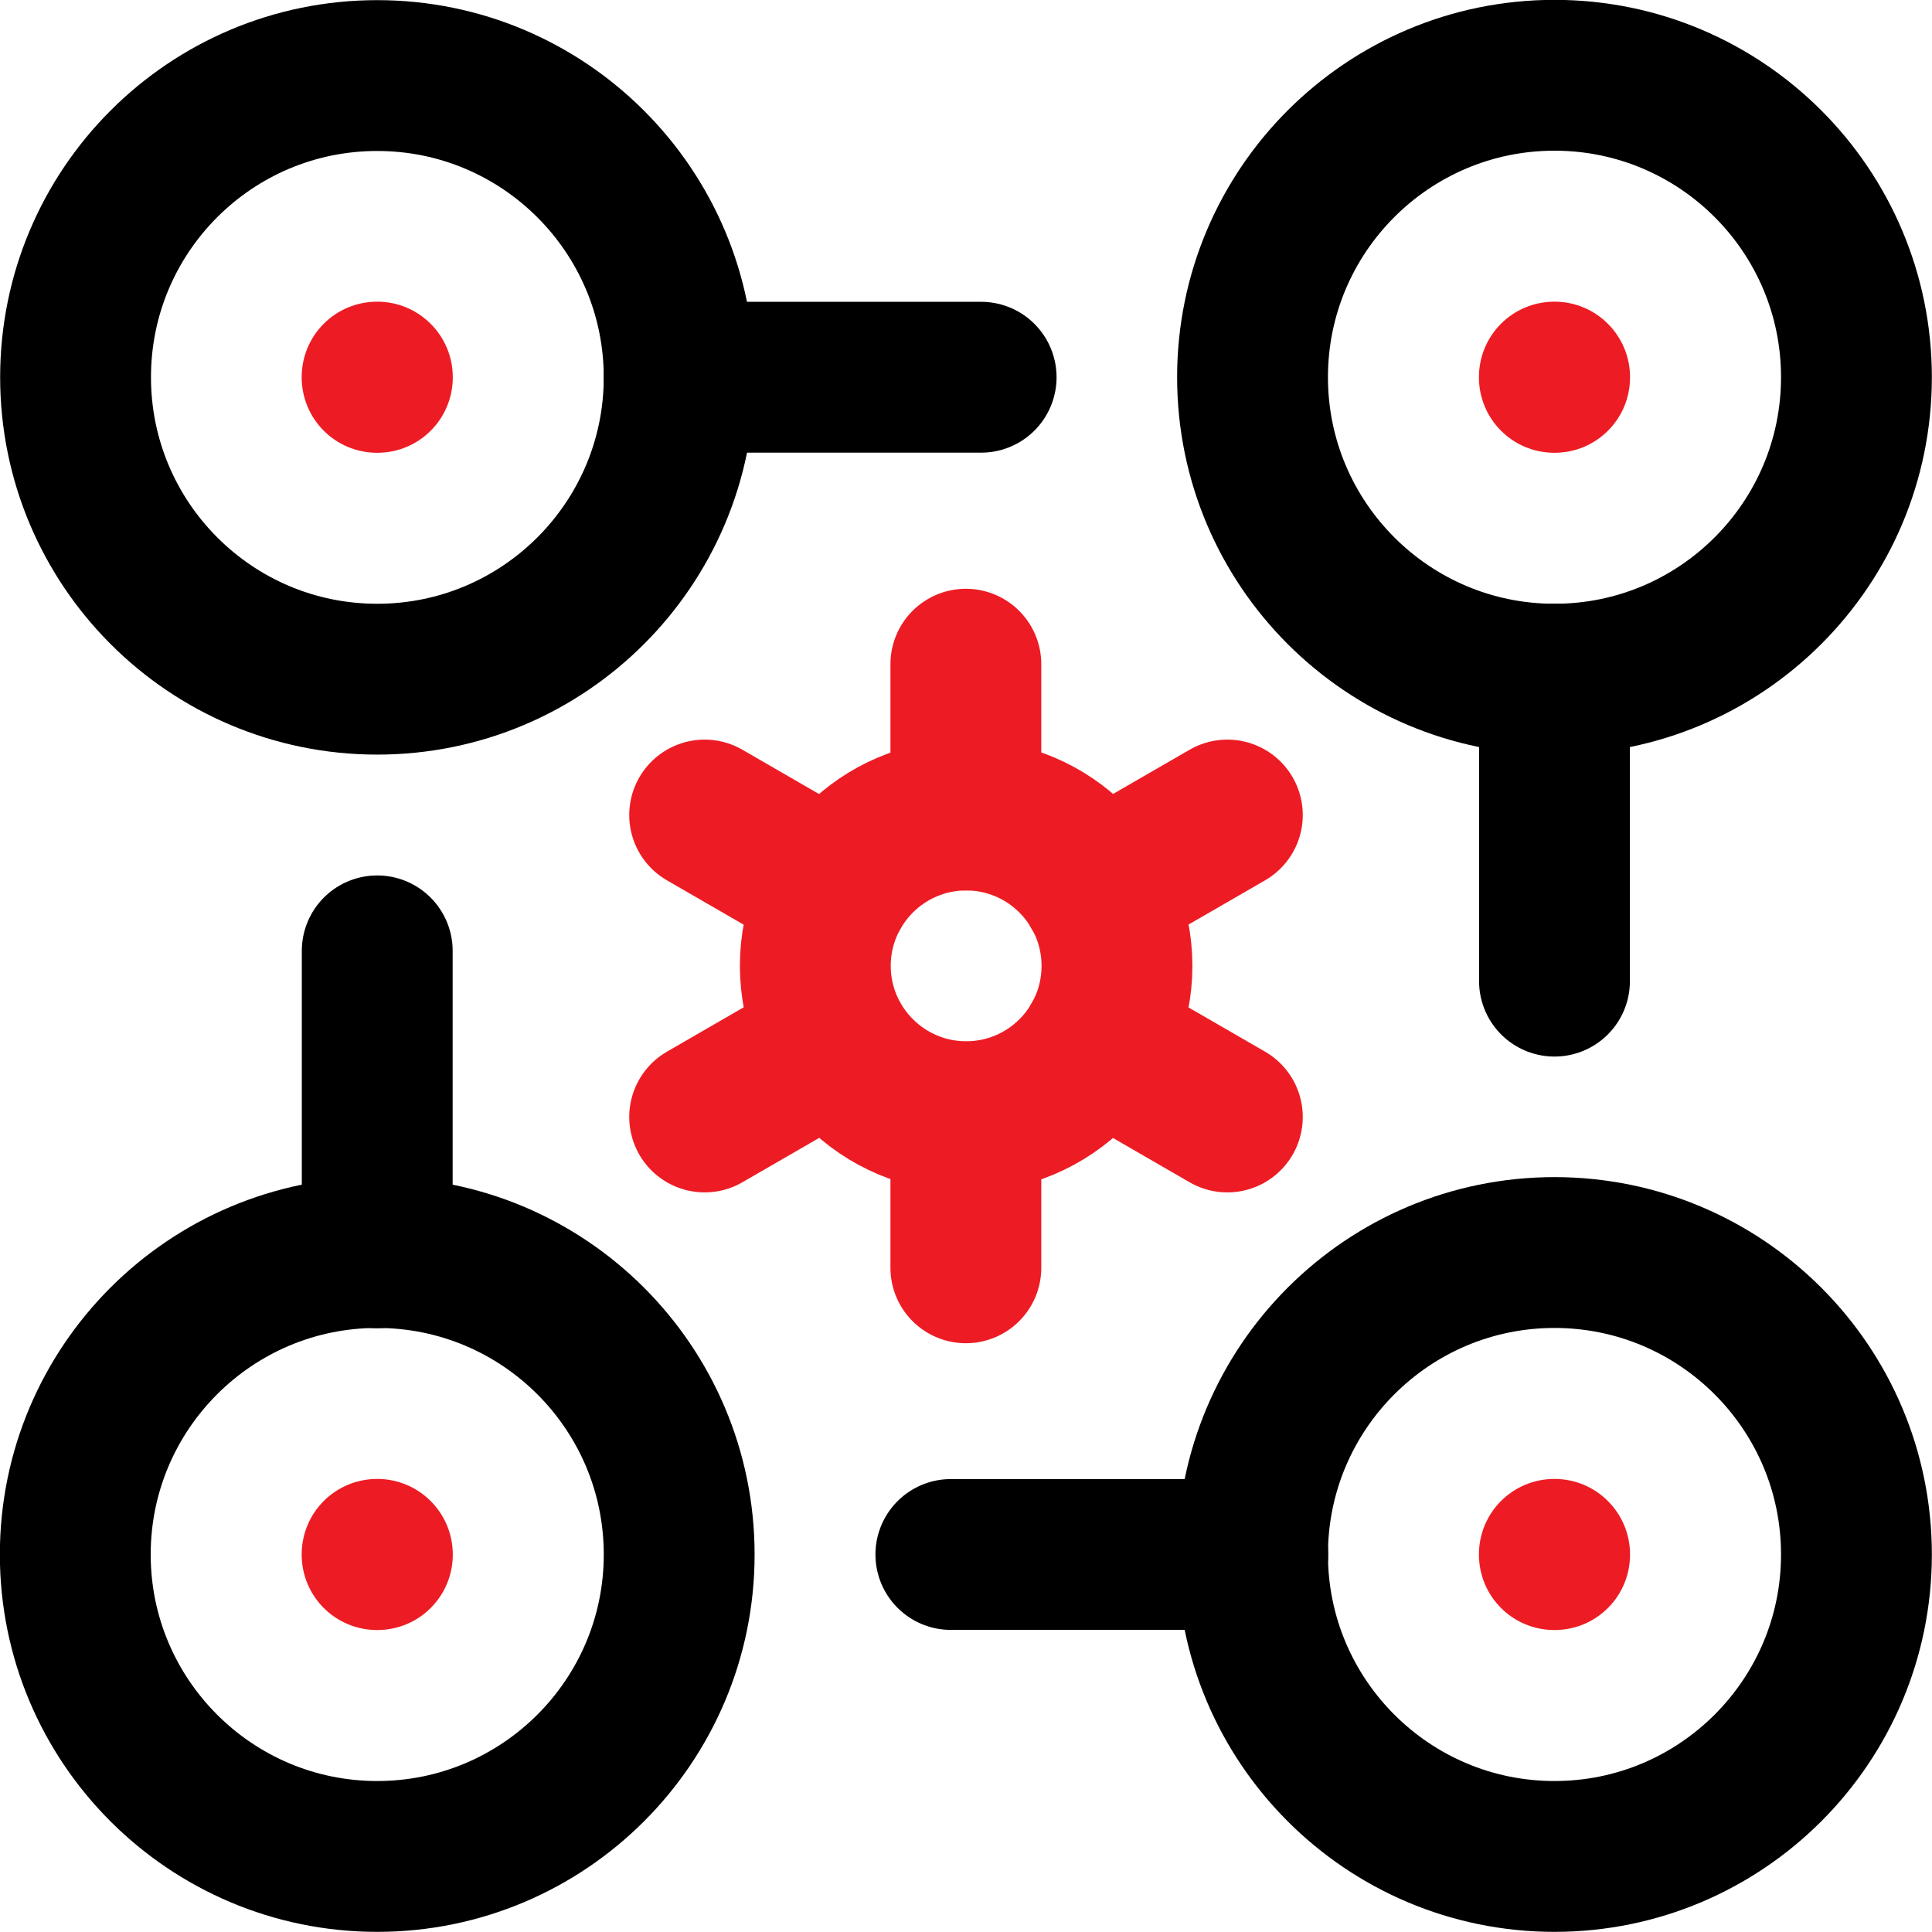 <?xml version="1.0" encoding="UTF-8"?>
<svg id="svg495" xmlns="http://www.w3.org/2000/svg" xmlns:xlink="http://www.w3.org/1999/xlink" xmlns:svg="http://www.w3.org/2000/svg" version="1.1" viewBox="0 0 682.7 682.7">
  <!-- Generator: Adobe Illustrator 29.0.1, SVG Export Plug-In . SVG Version: 2.1.0 Build 192)  -->
  <defs>
    <style>
      .st0, .st1, .st2 {
        fill: none;
      }

      .st1 {
        stroke: #ed1c24;
      }

      .st1, .st2 {
        stroke-linecap: round;
        stroke-linejoin: round;
        stroke-width: 53.3px;
      }

      .st2 {
        stroke: #000;
      }

      .st3 {
        fill: #ed1c24;
      }

      .st4 {
        clip-path: url(#clippath);
      }
    </style>
    <clipPath id="clippath">
      <rect class="st0" y="0" width="682.7" height="682.7"/>
    </clipPath>
  </defs>
  <g id="g501">
    <g id="g503">
      <g class="st4">
        <g id="g505">
          <g id="g511">
            <path id="path513" class="st3" d="M576,133.3c0-14.7-11.9-26.7-26.7-26.7s-26.7,11.9-26.7,26.7,11.9,26.7,26.7,26.7,26.7-11.9,26.7-26.7"/>
          </g>
          <g id="g515">
            <path id="path517" class="st3" d="M160,133.3c0-14.7-11.9-26.7-26.7-26.7s-26.7,11.9-26.7,26.7,11.9,26.7,26.7,26.7,26.7-11.9,26.7-26.7"/>
          </g>
          <g id="g519">
            <path id="path521" class="st3" d="M576,549.3c0-14.7-11.9-26.7-26.7-26.7s-26.7,11.9-26.7,26.7,11.9,26.7,26.7,26.7,26.7-11.9,26.7-26.7"/>
          </g>
          <g id="g523">
            <path id="path525" class="st3" d="M160,549.3c0-14.7-11.9-26.7-26.7-26.7s-26.7,11.9-26.7,26.7,11.9,26.7,26.7,26.7,26.7-11.9,26.7-26.7"/>
          </g>
          <g id="g527">
            <path id="path529" class="st2" d="M240,133.3c0,58.9-47.8,106.7-106.7,106.7S26.7,192.2,26.7,133.3,74.4,26.7,133.3,26.7s106.7,47.8,106.7,106.7Z"/>
          </g>
          <g id="g531">
            <path id="path533" class="st2" d="M656,133.3c0,58.9-47.8,106.7-106.7,106.7s-106.7-47.8-106.7-106.7,47.8-106.7,106.7-106.7,106.7,47.8,106.7,106.7Z"/>
          </g>
          <g id="g535">
            <path id="path537" class="st2" d="M240,549.3c0,58.9-47.8,106.7-106.7,106.7s-106.7-47.8-106.7-106.7,47.8-106.7,106.7-106.7,106.7,47.8,106.7,106.7Z"/>
          </g>
          <g id="g539">
            <path id="path541" class="st2" d="M656,549.3c0,58.9-47.8,106.7-106.7,106.7s-106.7-47.8-106.7-106.7,47.8-106.7,106.7-106.7,106.7,47.8,106.7,106.7Z"/>
          </g>
          <g id="g543">
            <path id="path545" class="st2" d="M240,133.3h106.7"/>
          </g>
          <g id="g547">
            <path id="path549" class="st2" d="M549.3,346.7v-106.7"/>
          </g>
          <g id="g551">
            <path id="path553" class="st2" d="M336,549.3h106.7"/>
          </g>
          <g id="g555">
            <path id="path557" class="st2" d="M133.3,336v106.7"/>
          </g>
          <g id="g559">
            <path id="path561" class="st1" d="M394.7,341.3c0,29.5-23.9,53.3-53.3,53.3s-53.3-23.9-53.3-53.3,23.9-53.3,53.3-53.3,53.3,23.9,53.3,53.3Z"/>
          </g>
          <g id="g563">
            <path id="path565" class="st1" d="M341.3,234.7v53.3"/>
          </g>
          <g id="g567">
            <path id="path569" class="st1" d="M341.3,394.7v53.3"/>
          </g>
          <g id="g571">
            <path id="path573" class="st1" d="M249,288l46.2,26.7"/>
          </g>
          <g id="g575">
            <path id="path577" class="st1" d="M387.5,368l46.2,26.7"/>
          </g>
          <g id="g579">
            <path id="path581" class="st1" d="M249,394.7l46.2-26.7"/>
          </g>
          <g id="g583">
            <path id="path585" class="st1" d="M387.5,314.7l46.2-26.7"/>
          </g>
        </g>
      </g>
    </g>
  </g>
</svg>